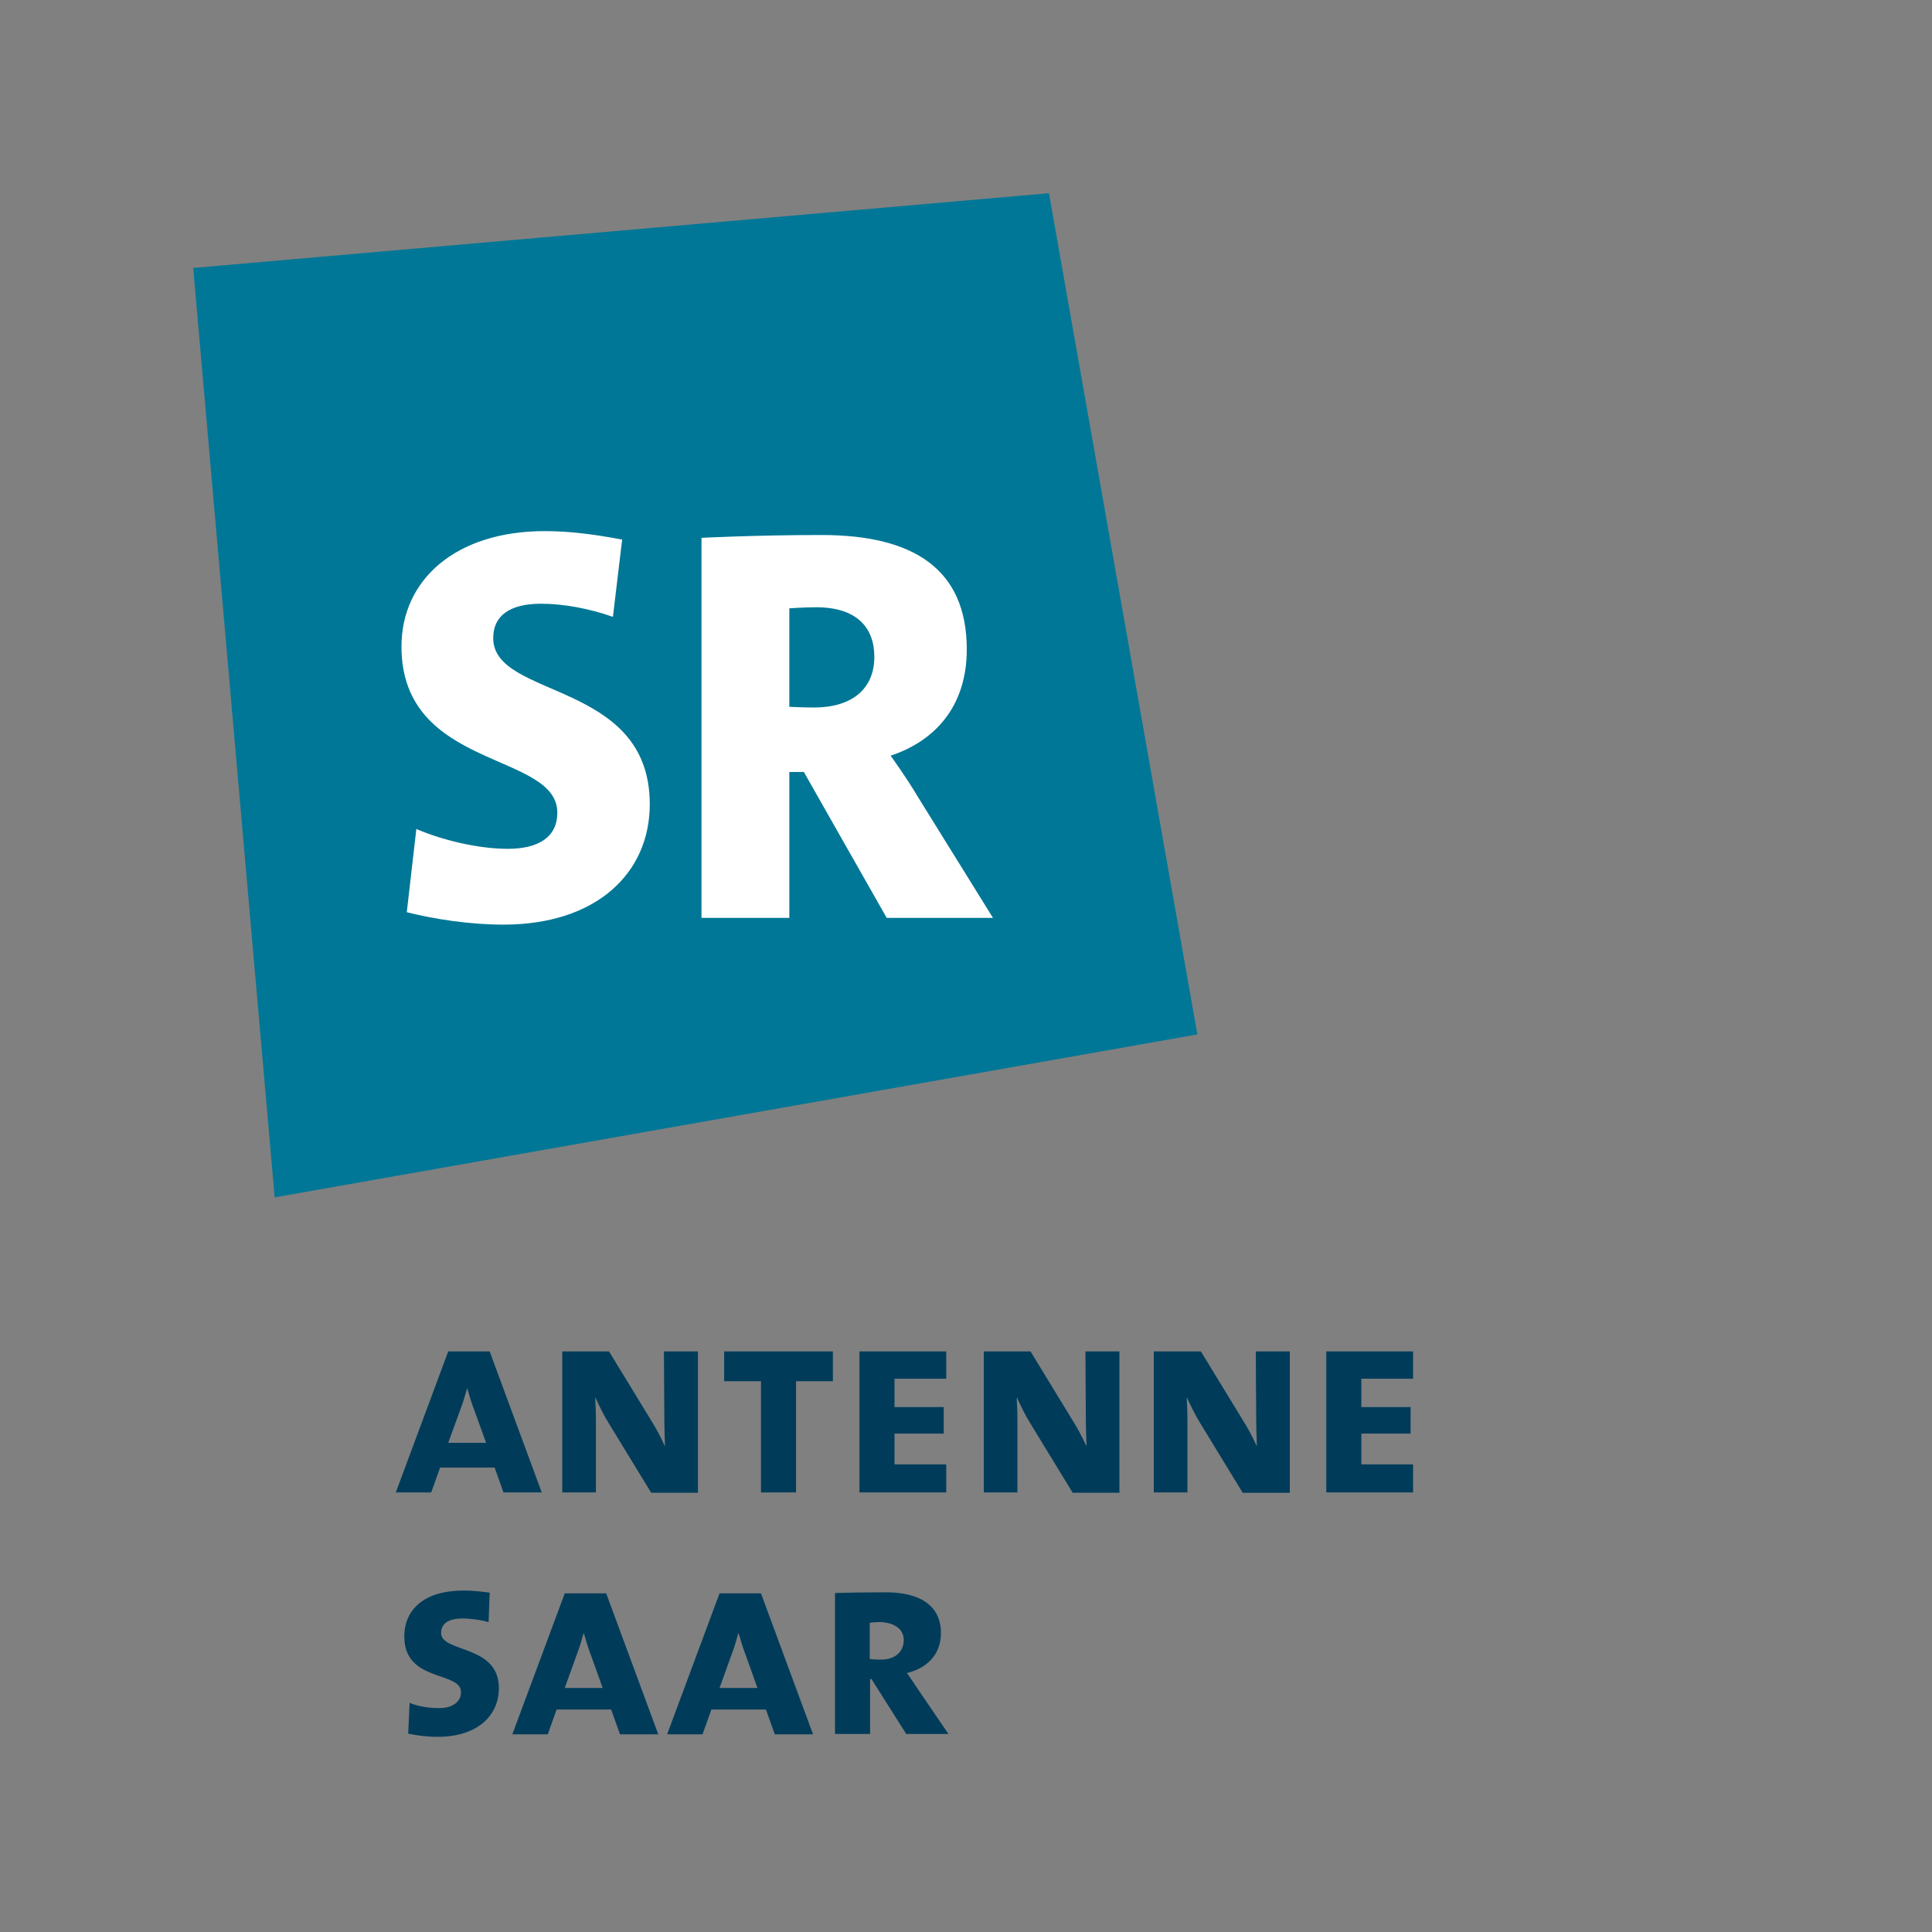 <?xml version="1.0" encoding="UTF-8" standalone="no"?>
<!-- Generator: Adobe Illustrator 27.5.0, SVG Export Plug-In . SVG Version: 6.00 Build 0)  -->

<svg
   version="1.1"
   x="0px"
   y="0px"
   viewBox="0 0 72 72"
   xml:space="preserve"
   id="svg328"
   sodipodi:docname="SR_AntenneSaar_auf_blau.svg"
   width="72"
   height="72"
   inkscape:version="1.2.2 (b0a8486, 2022-12-01)"
   xmlns:inkscape="http://www.inkscape.org/namespaces/inkscape"
   xmlns:sodipodi="http://sodipodi.sourceforge.net/DTD/sodipodi-0.dtd"
   xmlns:xlink="http://www.w3.org/1999/xlink"
   xmlns="http://www.w3.org/2000/svg"
   xmlns:svg="http://www.w3.org/2000/svg"><rect x="0" y="0" width="72" height="72" fill="#808080" stroke="none"/><defs
   id="defs332" /><sodipodi:namedview
   id="namedview330"
   pagecolor="#ffffff"
   bordercolor="#000000"
   borderopacity="0.25"
   inkscape:showpageshadow="2"
   inkscape:pageopacity="0.0"
   inkscape:pagecheckerboard="0"
   inkscape:deskcolor="#d1d1d1"
   showgrid="false"
   showguides="true"
   inkscape:zoom="5.9665823"
   inkscape:cx="33.855227"
   inkscape:cy="38.04523"
   inkscape:window-width="1792"
   inkscape:window-height="996"
   inkscape:window-x="0"
   inkscape:window-y="25"
   inkscape:window-maximized="1"
   inkscape:current-layer="svg328"><sodipodi:guide
     position="89.498,64.8"
     orientation="0,1"
     id="guide1264"
     inkscape:locked="false"
     inkscape:label=""
     inkscape:color="rgb(0,134,229)" /><sodipodi:guide
     position="7.2,44.178"
     orientation="-1,0"
     id="guide1266"
     inkscape:locked="false"
     inkscape:label=""
     inkscape:color="rgb(0,134,229)" /><sodipodi:guide
     position="46.772,27.423"
     orientation="0,1"
     id="guide1268"
     inkscape:locked="false"
     inkscape:label=""
     inkscape:color="rgb(0,134,229)" /></sodipodi:namedview>
<style
   type="text/css"
   id="style306">
	.st0{fill:#007796;}
	.st1{fill:#FFFFFF;}
	.st2{clip-path:url(#SVGID_00000127742163123576246440000014084909857864212137_);fill:#003C5A;}
</style>
<g
   id="Ebene_1"
   transform="matrix(0.132,0,0,0.132,7.2,7.187)">
	<polygon
   class="st0"
   points="23,283.6 283.5,237.6 241.6,0.1 0,21.2 "
   id="polygon308" />
	<g
   id="g312">
		<path
   class="st1"
   d="m 168.3,117.3 c 0,0 4,-0.3 7.6,-0.3 11.4,0 16.4,5.7 16.4,14 0,9.2 -6.5,14.3 -17,14.3 -3.5,0 -7,-0.2 -7,-0.2 z m 57.5,87.4 -21.1,-34 c -3.3,-5.6 -7.8,-11.8 -7.8,-11.8 12.4,-4.1 21.5,-13.8 21.5,-30 0,-22.9 -15.3,-32.3 -41,-32.3 -18.6,0 -33.9,0.8 -33.9,0.8 v 107.3 h 24.8 v -41.2 h 4.1 l 23.4,41.2 z M 121.1,97.9 c -7.3,-1.4 -14.6,-2.4 -21.8,-2.4 -25.3,0 -40.5,13.8 -40.5,32.6 0,35 44,29.6 44,46.9 0,6.8 -5.2,10.2 -14,10.2 -8.4,0 -18.6,-2.5 -25.8,-5.6 l -2.7,23.5 c 7.6,1.9 17.6,3.5 27.3,3.5 26.2,0 41.3,-14.5 41.3,-34 0,-35.1 -44.2,-29.6 -44.2,-46.9 0,-6.4 4.8,-9.7 13.5,-9.7 6.5,0 13.7,1.4 20.3,3.7 z"
   id="path310" />
	</g>
</g>
<g
   id="_x3C_Ebene_x3E_"
   transform="matrix(0.132,0,0,0.132,7.2,7.187)">
	<g
   id="g325">
		<defs
   id="defs316">
			<rect
   id="SVGID_1_"
   x="57.2"
   y="327.1"
   width="287.1"
   height="109.8" />
		</defs>
		<clipPath
   id="SVGID_00000136385722704058524730000015048319651076899712_">
			<use
   xlink:href="#SVGID_1_"
   style="overflow:visible"
   id="use318" />
		</clipPath>
		<path
   style="fill:#003c5a"
   d="m 200.6,408.6 c 0,3.3 -2.5,5.5 -6.3,5.5 -1.1,0 -2.3,0 -3.3,-0.2 v -10.2 c 0.9,-0.1 1.9,-0.2 3,-0.2 4.1,0.2 6.6,2 6.6,5.1 m 12.7,26.6 -8.8,-12.9 c -1.1,-1.7 -2.2,-3.3 -3,-4.4 5.7,-1.4 9.6,-5.2 9.6,-11.3 0,-7.7 -5.8,-11.5 -15.6,-11.5 -5.1,0 -11.1,0.1 -14.3,0.2 v 39.8 h 9.9 v -15.5 h 0.4 l 9.8,15.5 h 12 z m -54,-13.1 h -10.7 l 3.5,-9.7 c 0.7,-1.8 1.3,-3.9 1.8,-5.7 h 0.1 c 0.5,1.8 1.2,4.1 1.9,5.9 z m 15.7,13.1 -14.7,-39.8 h -11.7 l -14.8,39.8 h 10 l 2.5,-7 h 15.4 l 2.5,7 z m -59.4,-13.1 h -10.7 l 3.5,-9.7 c 0.7,-1.8 1.3,-3.9 1.8,-5.7 h 0.1 c 0.5,1.8 1.2,4.1 1.9,5.9 z m 15.7,13.1 -14.7,-39.8 h -11.7 l -14.8,39.8 h 10 l 2.5,-7 H 118 l 2.5,7 z m -45,-13.1 c 0,-12.3 -16.3,-9.9 -16.3,-15.5 0,-2.5 1.8,-4.1 6,-4.1 2.3,0 5.2,0.4 7.4,1 l 0.3,-8.3 c -2.2,-0.3 -5.1,-0.6 -7.3,-0.6 -11,0 -16.8,5.2 -16.8,13 0,13 16,9.7 16,15.7 0,3 -2.8,4.5 -6.1,4.5 -3.1,0 -6.1,-0.5 -8.4,-1.5 l -0.4,8.7 c 2.2,0.5 5.3,0.9 7.8,0.9 11,0.2 17.8,-5.4 17.8,-13.8"
   clip-path="url(#SVGID_00000136385722704058524730000015048319651076899712_)"
   id="path321" />
		<path
   style="fill:#003c5a"
   d="M 344.4,366.9 V 359 h -14.6 v -8.7 h 13.9 v -7.5 h -13.9 v -8 h 14.6 v -7.7 h -24.5 v 39.8 z m -34.8,0 V 327.1 H 300 l 0.1,16.8 c 0,4.1 0.1,7.4 0.2,9.8 h -0.1 c -1.2,-2.7 -2.6,-5.2 -4.1,-7.6 l -11.6,-19 h -13.3 v 39.8 h 9.5 v -19.7 c 0,-3.1 -0.1,-5.1 -0.2,-7 h 0.1 c 1,2.2 2.4,5.1 3.8,7.3 l 11.9,19.5 h 13.3 z m -48.1,0 v -39.8 h -9.6 l 0.1,16.8 c 0,4.1 0.1,7.4 0.2,9.8 h -0.1 c -1.2,-2.7 -2.6,-5.2 -4.1,-7.6 l -11.6,-19 h -13.2 v 39.8 h 9.5 v -19.7 c 0,-3.1 -0.1,-5.1 -0.2,-7 h 0.1 c 1,2.2 2.4,5.1 3.8,7.3 l 11.9,19.5 h 13.2 z m -48.9,0 V 359 H 198 v -8.7 h 13.9 v -7.5 H 198 v -8 h 14.6 v -7.7 h -24.5 v 39.8 z m -32,-31.4 v -8.4 h -30.7 v 8.4 h 10.4 v 31.4 h 9.9 v -31.4 z m -38.1,31.4 v -39.8 h -9.6 l 0.1,16.8 c 0,4.1 0.1,7.4 0.2,9.8 h -0.1 c -1.2,-2.7 -2.6,-5.2 -4.1,-7.6 l -11.6,-19 h -13.2 v 39.8 h 9.5 v -19.7 c 0,-3.1 -0.1,-5.1 -0.2,-7 h 0.1 c 1,2.2 2.4,5.1 3.8,7.3 l 11.9,19.5 h 13.2 z m -59.8,-14 H 72 l 3.5,-9.6 c 0.7,-1.8 1.3,-3.9 1.8,-5.7 h 0.1 c 0.5,1.8 1.2,4.1 1.9,5.9 z m 15.7,14 -14.7,-39.8 H 72 l -14.8,39.8 h 10 l 2.5,-7 h 15.4 l 2.5,7 z"
   clip-path="url(#SVGID_00000136385722704058524730000015048319651076899712_)"
   id="path323" />
	</g>
</g>
</svg>

